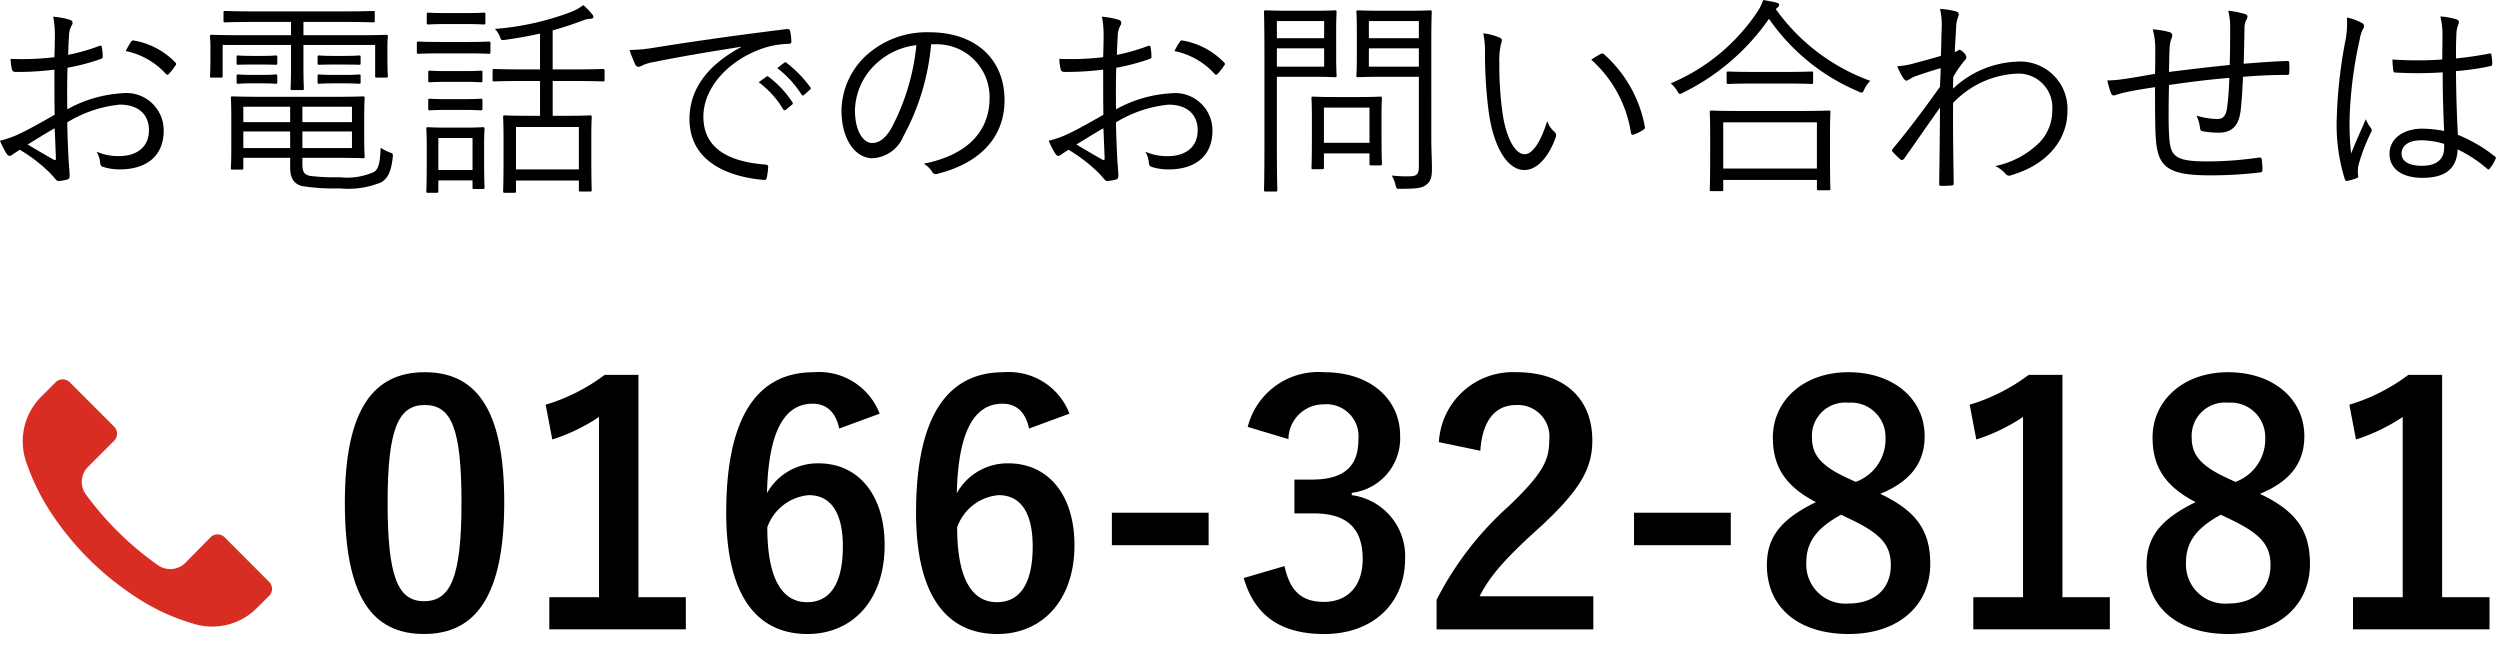 <svg xmlns="http://www.w3.org/2000/svg" width="166" height="43" viewBox="0 0 166 43"><defs><style>.a{fill:#d82d23;}</style></defs><title>header_tel</title><path d="M33.482,33.34c0,6.227-1.893,8.757-5.325,8.757-3.454,0-5.259-2.486-5.259-8.713,0-6.227,1.915-8.669,5.303-8.669C31.59,24.715,33.482,27.136,33.482,33.34Zm-7.745.022c0,4.951.682,6.557,2.42,6.557,1.782,0,2.486-1.628,2.486-6.557,0-4.951-.682-6.469-2.442-6.469C26.485,26.894,25.737,28.39,25.737,33.362Z"/><path d="M42.393,39.655h3.146v2.134H36.474V39.655h3.301V27.686a12.349,12.349,0,0,1-3.103,1.496l-.44-2.31a12.406,12.406,0,0,0,3.917-1.98h2.244Z"/><path d="M55.724,28.456c-.264-1.232-.968-1.65-1.76-1.65-2.003,0-2.948,2.09-3.037,5.94a3.853,3.853,0,0,1,3.433-1.98c2.597,0,4.379,2.046,4.379,5.435,0,3.631-2.112,5.897-5.127,5.897-3.234,0-5.391-2.376-5.391-8.053,0-6.645,2.244-9.329,5.809-9.329a4.31,4.31,0,0,1,4.379,2.75ZM53.59,39.985c1.54,0,2.376-1.254,2.376-3.696,0-2.245-.792-3.411-2.267-3.411a3.211,3.211,0,0,0-2.75,2.134C50.949,38.555,52.005,39.985,53.59,39.985Z"/><path d="M68.329,28.456c-.264-1.232-.968-1.65-1.76-1.65-2.003,0-2.948,2.09-3.037,5.94a3.853,3.853,0,0,1,3.433-1.98c2.597,0,4.379,2.046,4.379,5.435,0,3.631-2.112,5.897-5.127,5.897-3.234,0-5.391-2.376-5.391-8.053,0-6.645,2.244-9.329,5.809-9.329a4.31,4.31,0,0,1,4.379,2.75ZM66.195,39.985c1.54,0,2.376-1.254,2.376-3.696,0-2.245-.792-3.411-2.267-3.411a3.211,3.211,0,0,0-2.75,2.134C63.555,38.555,64.61,39.985,66.195,39.985Z"/><path d="M80.253,36.201h-6.425V34.044h6.425Z"/><path d="M82.848,28.346a4.838,4.838,0,0,1,5.083-3.63c3.059,0,5.038,1.782,5.038,4.225a3.649,3.649,0,0,1-3.212,3.784v.154a4.084,4.084,0,0,1,3.542,4.225c0,2.97-2.156,4.995-5.368,4.995-2.772,0-4.599-1.122-5.347-3.719l2.706-.792c.374,1.694,1.166,2.376,2.618,2.376,1.584,0,2.574-1.056,2.574-2.838,0-1.915-.901-3.037-3.256-3.037H85.95V31.844h1.166c2.2,0,3.08-.946,3.08-2.641a2.13,2.13,0,0,0-2.31-2.354,2.328,2.328,0,0,0-2.333,2.31Z"/><path d="M95.542,29.358a4.918,4.918,0,0,1,5.171-4.643c3.015,0,5.017,1.628,5.017,4.533,0,1.87-.814,3.278-3.389,5.677-2.31,2.068-3.41,3.3-4.092,4.665h7.547v2.2H95.388v-1.958a21.246,21.246,0,0,1,4.797-6.227c2.2-2.112,2.685-2.993,2.685-4.379a2.095,2.095,0,0,0-2.2-2.332c-1.387,0-2.244,1.034-2.376,3.036Z"/><path d="M114.925,36.201H108.5V34.044h6.425Z"/><path d="M128.169,37.433c0,2.794-2.134,4.665-5.413,4.665-3.322,0-5.435-1.738-5.435-4.577,0-1.936,1.013-3.081,3.257-4.181-2.091-1.078-2.86-2.42-2.86-4.291,0-2.42,2.002-4.334,5.017-4.334,2.971,0,5.061,1.76,5.061,4.247,0,1.804-.968,3.014-2.948,3.829C127.267,33.935,128.169,35.255,128.169,37.433ZM122.25,34.177c-1.562.858-2.311,1.76-2.311,3.168a2.594,2.594,0,0,0,2.795,2.729c1.738,0,2.816-.968,2.816-2.552,0-1.32-.638-2.068-2.662-3.037Zm.969-2.179a3.013,3.013,0,0,0,1.979-2.926,2.288,2.288,0,0,0-2.464-2.333,2.208,2.208,0,0,0-2.421,2.289c0,1.144.551,1.87,2.289,2.684Z"/><path d="M136.947,39.655h3.146v2.134h-9.065V39.655h3.301V27.686a12.349,12.349,0,0,1-3.103,1.496l-.44-2.31a12.406,12.406,0,0,0,3.917-1.98h2.244Z"/><path d="M153.381,37.433c0,2.794-2.134,4.665-5.413,4.665-3.322,0-5.435-1.738-5.435-4.577,0-1.936,1.013-3.081,3.257-4.181-2.091-1.078-2.86-2.42-2.86-4.291,0-2.42,2.002-4.334,5.017-4.334,2.971,0,5.061,1.76,5.061,4.247,0,1.804-.968,3.014-2.948,3.829C152.479,33.935,153.381,35.255,153.381,37.433Zm-5.919-3.256c-1.562.858-2.311,1.76-2.311,3.168a2.594,2.594,0,0,0,2.795,2.729c1.738,0,2.816-.968,2.816-2.552,0-1.32-.638-2.068-2.662-3.037Zm.969-2.179a3.013,3.013,0,0,0,1.98-2.926,2.288,2.288,0,0,0-2.464-2.333,2.208,2.208,0,0,0-2.42,2.289c0,1.144.55,1.87,2.288,2.684Z"/><path d="M162.158,39.655h3.146v2.134h-9.065V39.655H159.54V27.686a12.349,12.349,0,0,1-3.103,1.496l-.44-2.31a12.406,12.406,0,0,0,3.917-1.98h2.244Z"/><path class="a" d="M17.868,39.572l-.002.002v-.005l-.796.791a4.189,4.189,0,0,1-3.953,1.131A13.918,13.918,0,0,1,9.075,39.678,19.358,19.358,0,0,1,3.504,34.217,14.659,14.659,0,0,1,1.713,30.594a4.189,4.189,0,0,1,1.047-4.278l.932-.932a.665.665,0,0,1,.94-.002l.002.002,2.943,2.943a.665.665,0,0,1,.002.94l-.002.002L5.85,30.997a1.408,1.408,0,0,0-.147,1.833A20.626,20.626,0,0,0,10.494,37.532a1.419,1.419,0,0,0,1.812-.157l1.67-1.696a.665.665,0,0,1,.94-.002l.002.002,2.948,2.953A.665.665,0,0,1,17.868,39.572Z"/><path d="M3.642,2.423a6.085,6.085,0,0,0-.111-1.316,5.337,5.337,0,0,1,1.12.21.22.22,0,0,1,.169.21A.385.385,0,0,1,4.749,1.709a1.47,1.47,0,0,0-.168.714c-.028.379-.043.771-.057,1.219A13.189,13.189,0,0,0,6.583,3.054c.113-.042.168-.028.183.098a4.142,4.142,0,0,1,.056.589c0,.126-.041.14-.154.182a13.811,13.811,0,0,1-2.185.574c-.028.911-.028,1.835-.015,2.76A8.53,8.53,0,0,1,8.124,6.191a2.477,2.477,0,0,1,2.746,2.479c0,1.694-1.148,2.577-2.914,2.577a3.6,3.6,0,0,1-1.12-.168c-.14-.042-.183-.141-.196-.364a1.838,1.838,0,0,0-.225-.645,3.524,3.524,0,0,0,1.5.294c1.12,0,1.975-.56,1.975-1.723,0-1.022-.687-1.695-1.934-1.695A8.21,8.21,0,0,0,4.468,8.124c0,.505.029,1.275.07,2.144.028.658.084,1.106.084,1.331,0,.195-.014.279-.154.321a3.031,3.031,0,0,1-.588.099c-.126,0-.195-.141-.532-.505A10.541,10.541,0,0,0,1.317,9.945c-.211.126-.351.224-.477.309a.331.331,0,0,1-.196.098c-.084,0-.14-.056-.21-.154A5.158,5.158,0,0,1,0,9.343a6.473,6.473,0,0,0,1.358-.49c.617-.294,1.415-.742,2.27-1.232-.014-.994-.014-2.031-.014-2.998a19.208,19.208,0,0,1-2.563.154c-.183,0-.238-.07-.267-.21a3.683,3.683,0,0,1-.084-.658,17.824,17.824,0,0,0,2.914-.112C3.628,3.292,3.642,2.899,3.642,2.423ZM1.835,9.595c.672.393,1.148.687,1.736,1.009.099.056.141.028.141-.098-.027-.603-.042-1.219-.084-1.989C2.983,8.881,2.507,9.188,1.835,9.595Zm6.85-6.793c.057-.099.098-.126.196-.112A5.001,5.001,0,0,1,11.654,4.16a.12.12,0,0,1,0,.182,4.215,4.215,0,0,1-.448.575.111.111,0,0,1-.182,0A4.917,4.917,0,0,0,8.349,3.39,4.803,4.803,0,0,1,8.685,2.802Z"/><path d="M25.724,3.614c0,1.19.029,1.358.029,1.429,0,.098-.015.111-.127.111h-.602c-.099,0-.113-.014-.113-.111V2.983H20.149v1.499c0,.952.027,1.316.027,1.387,0,.098-.014.112-.111.112h-.658c-.099,0-.112-.015-.112-.112,0-.07.028-.448.028-1.387V2.983H14.784V5.043c0,.098-.014.111-.111.111h-.617c-.098,0-.111-.014-.111-.111,0-.084.027-.238.027-1.429V3.151c0-.448-.027-.645-.027-.729,0-.098.014-.111.111-.111.07,0,.547.027,1.905.027h3.362V1.457H16.941c-1.429,0-1.905.027-1.989.027-.098,0-.111-.014-.111-.111V.841c0-.099.014-.112.111-.112.084,0,.561.027,1.989.027H22.796c1.416,0,1.892-.027,1.976-.027.099,0,.112.014.112.112v.532c0,.098-.014.111-.112.111-.084,0-.56-.027-1.976-.027H20.149v.882h3.572c1.358,0,1.834-.027,1.904-.027.112,0,.127.014.127.111,0,.084-.029.28-.029.645ZM20.079,10.926c0,.532.168.687.532.757a13.189,13.189,0,0,0,1.933.084A4.417,4.417,0,0,0,24.842,11.416c.267-.196.392-.504.435-1.61a2.585,2.585,0,0,0,.588.308c.238.084.238.099.21.351-.112,1.022-.364,1.387-.757,1.639a5.763,5.763,0,0,1-2.744.406,13.595,13.595,0,0,1-2.508-.154c-.449-.112-.799-.42-.799-1.204v-.673H16.157v.673c0,.098-.014.111-.112.111h-.616c-.084,0-.098-.014-.098-.111,0-.085.027-.379.027-1.289V7.83c0-.91-.027-1.232-.027-1.303,0-.112.014-.126.098-.126s.715.028,2.102.028h4.496c1.414,0,1.988-.028,2.072-.028.099,0,.113.014.113.126,0,.07-.028.364-.028,1.232V9.161c0,.826.028,1.148.028,1.232,0,.098-.015.112-.113.112-.084,0-.658-.028-2.072-.028H20.079Zm-1.667-6.737c0,.098-.014.111-.112.111-.07,0-.238-.014-.91-.014h-.658c-.672,0-.826.014-.91.014-.099,0-.112-.014-.112-.111V3.796c0-.098.014-.112.112-.112.084,0,.238.028.91.028h.658c.672,0,.84-.028.91-.028.099,0,.112.015.112.112Zm0,1.261c0,.098-.014.111-.112.111-.07,0-.238-.027-.91-.027h-.658c-.672,0-.826.027-.91.027-.099,0-.112-.014-.112-.111V5.057c0-.098.014-.112.112-.112.084,0,.238.028.91.028h.658c.672,0,.84-.028.91-.028.099,0,.112.015.112.112Zm.854,1.639H16.157V8.11H19.267Zm0,1.639H16.157V9.833H19.267Zm4.104-1.639h-3.292V8.11h3.292Zm0,1.639h-3.292V9.833h3.292Zm.574-4.538c0,.098-.015.111-.112.111-.07,0-.238-.014-.952-.014H22.138c-.699,0-.867.014-.938.014-.099,0-.112-.014-.112-.111V3.796c0-.098.014-.112.112-.112.07,0,.238.028.938.028h.743c.714,0,.882-.028.952-.028.098,0,.112.015.112.112Zm0,1.261c0,.098-.015.111-.112.111-.07,0-.238-.027-.952-.027H22.138c-.699,0-.867.027-.938.027-.099,0-.112-.014-.112-.111V5.057c0-.098.014-.112.112-.112.07,0,.238.028.938.028h.743c.714,0,.882-.028.952-.028.098,0,.112.015.112.112Z"/><path d="M32.566,3.445c0,.112-.015.127-.112.127-.07,0-.406-.028-1.471-.028H29.261c-1.064,0-1.4.028-1.471.028-.098,0-.112-.015-.112-.127V2.871c0-.098.015-.111.112-.111.07,0,.406.027,1.471.027H30.983c1.064,0,1.4-.027,1.471-.027.098,0,.112.014.112.111Zm-.421,7.019c0,1.639.029,1.904.029,1.975,0,.099-.015.112-.113.112H31.487c-.098,0-.111-.014-.111-.112v-.462H29.106v.714c0,.099-.014.112-.111.112h-.575c-.098,0-.112-.014-.112-.112,0-.069.028-.35.028-2.059v-.855c0-.854-.028-1.148-.028-1.219,0-.098.015-.112.112-.112.07,0,.351.028,1.233.028h1.162c.896,0,1.162-.028,1.246-.028.099,0,.113.015.113.112,0,.056-.029.351-.029.994Zm.084-8.951c0,.098-.014.112-.111.112-.084,0-.336-.028-1.232-.028H29.681c-.896,0-1.162.028-1.232.028-.098,0-.112-.015-.112-.112V.952c0-.098.015-.111.112-.111.07,0,.336.027,1.232.027h1.205c.896,0,1.148-.027,1.232-.027.098,0,.111.014.111.111Zm-.195,3.838c0,.099-.014.112-.126.112-.07,0-.294-.028-1.149-.028H29.709c-.854,0-1.093.028-1.163.028-.098,0-.111-.014-.111-.112v-.546c0-.099.014-.112.111-.112.07,0,.309.028,1.163.028h1.05c.855,0,1.079-.028,1.149-.028.112,0,.126.014.126.112Zm0,1.863c0,.098-.014.112-.126.112-.07,0-.294-.028-1.149-.028H29.709c-.854,0-1.093.028-1.163.028-.098,0-.111-.015-.111-.112V6.668c0-.099.014-.112.111-.112.07,0,.309.027,1.163.027h1.05c.855,0,1.079-.027,1.149-.027.112,0,.126.014.126.112ZM31.376,9.161H29.106V11.29H31.376Zm8.769-3.866c0,.098-.015.112-.112.112-.084,0-.532-.028-1.877-.028h-1.457V7.69h.812c1.177,0,1.583-.028,1.667-.028.099,0,.112.014.112.112,0,.084-.027.42-.027,1.316v1.19c0,1.947.027,2.256.027,2.325,0,.099-.014.112-.112.112h-.63c-.098,0-.112-.014-.112-.112v-.616H34.261v.7c0,.099-.014.112-.111.112h-.631c-.098,0-.111-.014-.111-.112,0-.084.027-.406.027-2.367V9.272c0-1.064-.027-1.414-.027-1.498,0-.099.014-.112.111-.112.084,0,.49.028,1.667.028h.673V5.379H34.682c-1.358,0-1.793.028-1.863.028-.099,0-.112-.015-.112-.112V4.692c0-.098.014-.112.112-.112.07,0,.505.028,1.863.028H35.858V2.228c-.742.168-1.514.308-2.34.42-.224.028-.238.028-.322-.196a1.438,1.438,0,0,0-.336-.532,18.158,18.158,0,0,0,5.043-1.121,3.151,3.151,0,0,0,.826-.462,4.507,4.507,0,0,1,.574.589.342.342,0,0,1,.098.21c0,.069-.084.112-.224.112a1.378,1.378,0,0,0-.435.098c-.672.252-1.344.477-2.045.672V4.608h1.457c1.345,0,1.793-.028,1.877-.028.098,0,.112.015.112.112Zm-1.709,3.138H34.261V11.248h4.175Z"/><path d="M49.187,3.109c-2.102.336-3.922.631-5.688.995a3.008,3.008,0,0,0-.84.237.787.787,0,0,1-.267.099.238.238,0,0,1-.196-.126,7.778,7.778,0,0,1-.393-.995,10.968,10.968,0,0,0,1.737-.168c2.087-.336,4.931-.756,8.685-1.219.141-.014.211.028.238.112a3.995,3.995,0,0,1,.084.7c0,.126-.042.154-.182.168a5.797,5.797,0,0,0-2.045.421c-2.046.812-3.615,2.535-3.615,4.412,0,2.325,2.031,3.012,4.076,3.18.183.014.225.042.225.154a4.187,4.187,0,0,1-.084.672c-.027.154-.07.21-.225.196-2.367-.21-4.916-1.219-4.916-4.048,0-1.976,1.219-3.601,3.418-4.763Zm1.709,1.976a.108.108,0,0,1,.14.014,6.806,6.806,0,0,1,1.583,1.695.101.101,0,0,1-.028.153l-.406.337a.113.113,0,0,1-.183-.028,6.04,6.04,0,0,0-1.625-1.793Zm1.162-.911c.057-.042.098-.056.154-.014a8.063,8.063,0,0,1,1.597,1.639c.042.07.028.112-.042.168l-.379.337c-.055.056-.111.056-.168-.028a6.682,6.682,0,0,0-1.61-1.751Z"/><path d="M61.827,2.941A15.644,15.644,0,0,1,59.979,9.062,2.337,2.337,0,0,1,57.919,10.506c-1.051,0-2.045-1.148-2.045-3.18a5.087,5.087,0,0,1,1.625-3.628,5.973,5.973,0,0,1,4.203-1.555c3.137,0,5,1.835,5,4.51,0,2.283-1.414,4.118-4.455,4.889a.276.276,0,0,1-.363-.154,1.623,1.623,0,0,0-.547-.518c2.773-.547,4.371-2.046,4.371-4.385a3.503,3.503,0,0,0-3.614-3.544ZM58.116,4.286a4.341,4.341,0,0,0-1.346,3.025c0,1.527.631,2.186,1.135,2.186.477,0,.896-.309,1.303-1.022a14.855,14.855,0,0,0,1.639-5.478A4.724,4.724,0,0,0,58.116,4.286Z"/><path d="M73.278,2.423a6.073,6.073,0,0,0-.112-1.316,5.324,5.324,0,0,1,1.12.21.219.219,0,0,1,.169.21.375.375,0,0,1-.07.183,1.493,1.493,0,0,0-.168.714c-.028.379-.042.771-.056,1.219a13.22,13.22,0,0,0,2.059-.588c.112-.042.168-.028.182.098a4.007,4.007,0,0,1,.057.589c0,.126-.042.14-.154.182a13.851,13.851,0,0,1-2.186.574c-.027.911-.027,1.835-.014,2.76a8.526,8.526,0,0,1,3.656-1.064,2.477,2.477,0,0,1,2.746,2.479c0,1.694-1.149,2.577-2.914,2.577a3.606,3.606,0,0,1-1.121-.168c-.14-.042-.182-.141-.195-.364a1.858,1.858,0,0,0-.225-.645,3.52,3.52,0,0,0,1.499.294c1.12,0,1.976-.56,1.976-1.723,0-1.022-.688-1.695-1.934-1.695A8.206,8.206,0,0,0,74.104,8.124c0,.505.028,1.275.07,2.144.027.658.084,1.106.084,1.331,0,.195-.014.279-.154.321a3.031,3.031,0,0,1-.588.099c-.127,0-.196-.141-.533-.505a10.541,10.541,0,0,0-2.03-1.568c-.21.126-.351.224-.477.309a.326.326,0,0,1-.196.098c-.084,0-.14-.056-.21-.154a5.235,5.235,0,0,1-.435-.855,6.479,6.479,0,0,0,1.359-.49c.616-.294,1.414-.742,2.27-1.232C73.251,6.626,73.251,5.589,73.251,4.622a19.223,19.223,0,0,1-2.564.154c-.182,0-.238-.07-.266-.21a3.596,3.596,0,0,1-.084-.658A17.832,17.832,0,0,0,73.251,3.796C73.265,3.292,73.278,2.899,73.278,2.423ZM71.472,9.595c.672.393,1.148.687,1.736,1.009.098.056.141.028.141-.098-.028-.603-.043-1.219-.084-1.989C72.62,8.881,72.144,9.188,71.472,9.595Zm6.85-6.793c.056-.099.098-.126.195-.112A4.995,4.995,0,0,1,81.29,4.16a.118.118,0,0,1,0,.182,4.131,4.131,0,0,1-.447.575.112.112,0,0,1-.183,0,4.914,4.914,0,0,0-2.675-1.527A4.68,4.68,0,0,1,78.321,2.802Z"/><path d="M88.722,3.726c0,.869.027,1.219.027,1.289,0,.098-.014.112-.111.112-.07,0-.42-.028-1.401-.028H84.785V9.693c0,2.003.028,2.829.028,2.913,0,.099-.014.112-.112.112H84.043c-.099,0-.112-.014-.112-.112,0-.084.028-.91.028-2.913V3.74c0-2.003-.028-2.857-.028-2.942,0-.098.014-.111.112-.111.084,0,.546.027,1.583.027h1.61c.981,0,1.331-.027,1.401-.027.098,0,.111.014.111.111,0,.085-.027.435-.027,1.289Zm-.799-2.325H84.785V2.535h3.138Zm0,1.808H84.785V4.427h3.138ZM91.733,8.727c0,1.779.027,2.073.027,2.144,0,.098-.014.111-.111.111h-.589c-.112,0-.126-.014-.126-.111v-.687H87.909v.938c0,.098-.014.112-.112.112h-.603c-.098,0-.111-.015-.111-.112,0-.07.027-.378.027-2.228V7.914c0-.98-.027-1.303-.027-1.387,0-.098.014-.112.111-.112.084,0,.406.028,1.443.028h1.568c1.022,0,1.359-.028,1.443-.028.098,0,.111.015.111.112,0,.084-.027.406-.027,1.148Zm-.799-1.583H87.909V9.483h3.025Zm4.104,2.018c0,.771.043,1.498.043,2.031,0,.616-.098.855-.364,1.064-.267.224-.616.28-1.737.28-.252,0-.252,0-.322-.267a2.094,2.094,0,0,0-.252-.616,8.888,8.888,0,0,0,1.064.056c.617,0,.742-.111.742-.672V5.099H91.705c-1.093,0-1.442.028-1.513.028-.112,0-.127-.015-.127-.112,0-.07.029-.336.029-1.205V2.003c0-.854-.029-1.12-.029-1.205,0-.098.015-.111.127-.111.07,0,.42.027,1.513.027h1.737c1.078,0,1.442-.027,1.512-.027.099,0,.113.014.113.111,0,.085-.029.645-.029,2.004Zm-.826-7.761H90.893V2.535h3.319Zm0,1.808H90.893V4.427h3.319Z"/><path d="M99.598,2.507c.084.042.126.099.126.154a1.015,1.015,0,0,1-.056.252,4.838,4.838,0,0,0-.112,1.289,22.293,22.293,0,0,0,.196,3.18c.21,1.653.812,2.857,1.485,2.857.56,0,1.092-.896,1.498-2.199a1.775,1.775,0,0,0,.463.7.313.313,0,0,1,.111.351c-.393,1.135-1.148,2.199-2.087,2.199-1.177,0-2.06-1.625-2.367-3.824a30.717,30.717,0,0,1-.253-3.908,5.97,5.97,0,0,0-.111-1.345A3.853,3.853,0,0,1,99.598,2.507Zm6.682,1.079c.084-.042.154-.056.21,0a8.499,8.499,0,0,1,2.732,4.847.162.162,0,0,1-.099.182,2.745,2.745,0,0,1-.645.322.129.129,0,0,1-.183-.112,8.154,8.154,0,0,0-2.633-4.86A5.826,5.826,0,0,1,106.279,3.586Z"/><path d="M117.911.603a13.218,13.218,0,0,0,6.275,4.763,2.008,2.008,0,0,0-.393.56c-.069.154-.111.225-.182.225a.502.502,0,0,1-.225-.084,13.632,13.632,0,0,1-5.925-4.818,15.028,15.028,0,0,1-5.7,4.902.628.628,0,0,1-.211.084c-.07,0-.098-.057-.182-.196a1.93,1.93,0,0,0-.435-.504A12.929,12.929,0,0,0,116.679.798,3.006,3.006,0,0,0,117.071,0c.336.056.63.112.868.168.14.042.196.084.196.154a.198.198,0,0,1-.098.168Zm3.6,9.511c0,2.018.028,2.339.028,2.409,0,.099-.014.112-.126.112h-.658c-.098,0-.112-.014-.112-.112v-.574h-6.22v.645c0,.084-.014.098-.111.098h-.672c-.099,0-.113-.014-.113-.098s.029-.406.029-2.438V9.021c0-1.148-.029-1.498-.029-1.568,0-.099.015-.112.113-.112.084,0,.56.028,1.933.028h3.922c1.372,0,1.849-.028,1.919-.028.112,0,.126.014.126.112,0,.07-.028.42-.028,1.372ZM120.643,8.124h-6.22v3.068h6.22Zm-.252-2.661c0,.098-.015.112-.112.112-.07,0-.462-.028-1.639-.028h-2.241c-1.177,0-1.555.028-1.639.028-.099,0-.112-.015-.112-.112V4.86c0-.098.014-.112.112-.112.084,0,.462.028,1.639.028h2.241c1.177,0,1.568-.028,1.639-.028.098,0,.112.015.112.112Z"/><path d="M129.922.771c.154.056.169.182.099.35a2.091,2.091,0,0,0-.127.547c-.027.63-.07,1.12-.098,1.793a.846.846,0,0,0,.225-.112.149.149,0,0,1,.098-.042c.057,0,.141.056.266.182a.517.517,0,0,1,.183.309c0,.084-.056.154-.183.294a7.786,7.786,0,0,0-.686,1.009c-.014.309-.014.532-.014.784a6.543,6.543,0,0,1,4.258-1.793,3.139,3.139,0,0,1,3.334,3.306c0,1.724-1.163,3.475-3.713,4.23a.315.315,0,0,1-.406-.098,2.154,2.154,0,0,0-.672-.505,5.831,5.831,0,0,0,2.928-1.555,3.031,3.031,0,0,0,.854-2.129,2.245,2.245,0,0,0-2.339-2.451,6.207,6.207,0,0,0-4.244,1.947c-.015,1.778.014,3.516.041,5.351,0,.084-.041.112-.111.126-.127.014-.49.028-.742.028-.084,0-.113-.028-.113-.126.029-1.724.043-3.208.057-5.071-.84,1.177-1.597,2.283-2.381,3.39-.084.099-.154.112-.238.057a5.775,5.775,0,0,1-.519-.505c-.069-.069-.056-.14.015-.224,1.05-1.261,2.059-2.605,3.123-4.104.014-.462.042-.896.042-1.232-.546.154-1.19.364-1.667.532-.309.112-.477.28-.588.294-.084.015-.141-.056-.238-.182a5.653,5.653,0,0,1-.393-.771,5.748,5.748,0,0,0,.925-.141c.603-.168,1.163-.308,1.976-.546.027-.546.027-1.064.055-1.891a4.763,4.763,0,0,0-.111-1.233A5.213,5.213,0,0,1,129.922.771Z"/><path d="M148.082,1.877a4.377,4.377,0,0,0-.126-1.163,5.994,5.994,0,0,1,1.092.211c.141.042.183.084.183.182a.401.401,0,0,1-.084.225,1.169,1.169,0,0,0-.112.504c-.014.841-.027,1.583-.056,2.396,1.064-.084,1.961-.154,2.886-.183.111,0,.141.028.141.141a4.634,4.634,0,0,1,0,.616c0,.126-.029.168-.141.168-.967,0-1.891.042-2.928.126-.042.91-.098,1.779-.168,2.312-.141,1.022-.645,1.4-1.471,1.4a6.395,6.395,0,0,1-1.051-.098c-.126-.028-.154-.099-.168-.252a3.043,3.043,0,0,0-.225-.785,4.895,4.895,0,0,0,1.359.225c.42,0,.602-.225.672-.799a19.039,19.039,0,0,0,.141-1.933c-1.316.111-2.718.28-4.006.476-.029,1.485-.043,2.802.027,3.601.098,1.162.463,1.471,2.521,1.471a23.602,23.602,0,0,0,3.39-.252c.168-.015.21.014.224.126a5.283,5.283,0,0,1,.043.658c0,.14-.028.182-.127.196a27.795,27.795,0,0,1-3.389.196c-2.704,0-3.377-.547-3.545-2.228-.07-.616-.07-2.144-.07-3.628-.742.112-1.344.21-1.988.35a5.155,5.155,0,0,0-.645.183c-.141.042-.225.014-.28-.112a4.965,4.965,0,0,1-.252-.868,7.222,7.222,0,0,0,1.036-.084c.742-.099,1.443-.238,2.129-.351.015-.546.015-1.064.015-1.583a4.762,4.762,0,0,0-.168-1.372,5.474,5.474,0,0,1,1.106.182.252.252,0,0,1,.196.21,1.12,1.12,0,0,1-.085.295,2.033,2.033,0,0,0-.098.616c-.027.574-.027,1.008-.041,1.526,1.204-.154,2.744-.336,4.033-.462C148.082,3.46,148.082,2.619,148.082,1.877Z"/><path d="M156.829,1.526a.237.237,0,0,1,.084.379,2.254,2.254,0,0,0-.224.7,27.657,27.657,0,0,0-.673,5.169,18.117,18.117,0,0,0,.099,2.423c.294-.756.616-1.457.98-2.283a2.15,2.15,0,0,0,.322.574.255.255,0,0,1,.015.309,12.097,12.097,0,0,0-.841,2.213,2.456,2.456,0,0,0-.015.631.134.134,0,0,1-.07.182,3.795,3.795,0,0,1-.629.183c-.099.027-.141,0-.183-.112a12.092,12.092,0,0,1-.532-4.091,31.676,31.676,0,0,1,.602-5.253,5.873,5.873,0,0,0,.07-1.387A3.527,3.527,0,0,1,156.829,1.526Zm5.365,3.278a25.715,25.715,0,0,1-3.123.014c-.084,0-.141-.014-.154-.126a5.677,5.677,0,0,1-.057-.742,23.627,23.627,0,0,0,3.307,0c0-.519.014-1.051.014-1.611a5.085,5.085,0,0,0-.141-1.246,4.629,4.629,0,0,1,1.079.196c.099.042.153.098.153.168a.389.389,0,0,1-.055.195,1.963,1.963,0,0,0-.113.673c-.027.49-.027.98-.027,1.555.729-.07,1.484-.182,2.213-.322.112-.027.127,0,.141.099a3.682,3.682,0,0,1,.056.56c0,.099-.042.154-.099.168a17.551,17.551,0,0,1-2.311.337c.014,1.639.057,2.97.126,4.23a9.998,9.998,0,0,1,2.466,1.442c.07.056.07.084.027.182a2.645,2.645,0,0,1-.378.617c-.056.084-.112.069-.168.014A9.13,9.13,0,0,0,163.188,9.917c-.055,1.233-.756,1.892-2.338,1.892-1.317,0-2.186-.574-2.186-1.597,0-1.037.967-1.667,2.156-1.667a7.507,7.507,0,0,1,1.471.153C162.237,7.536,162.194,6.247,162.194,4.805Zm.098,4.748a5.494,5.494,0,0,0-1.526-.237c-.784,0-1.302.321-1.302.896,0,.504.504.798,1.344.798.994,0,1.484-.448,1.484-1.19Z"/></svg>
